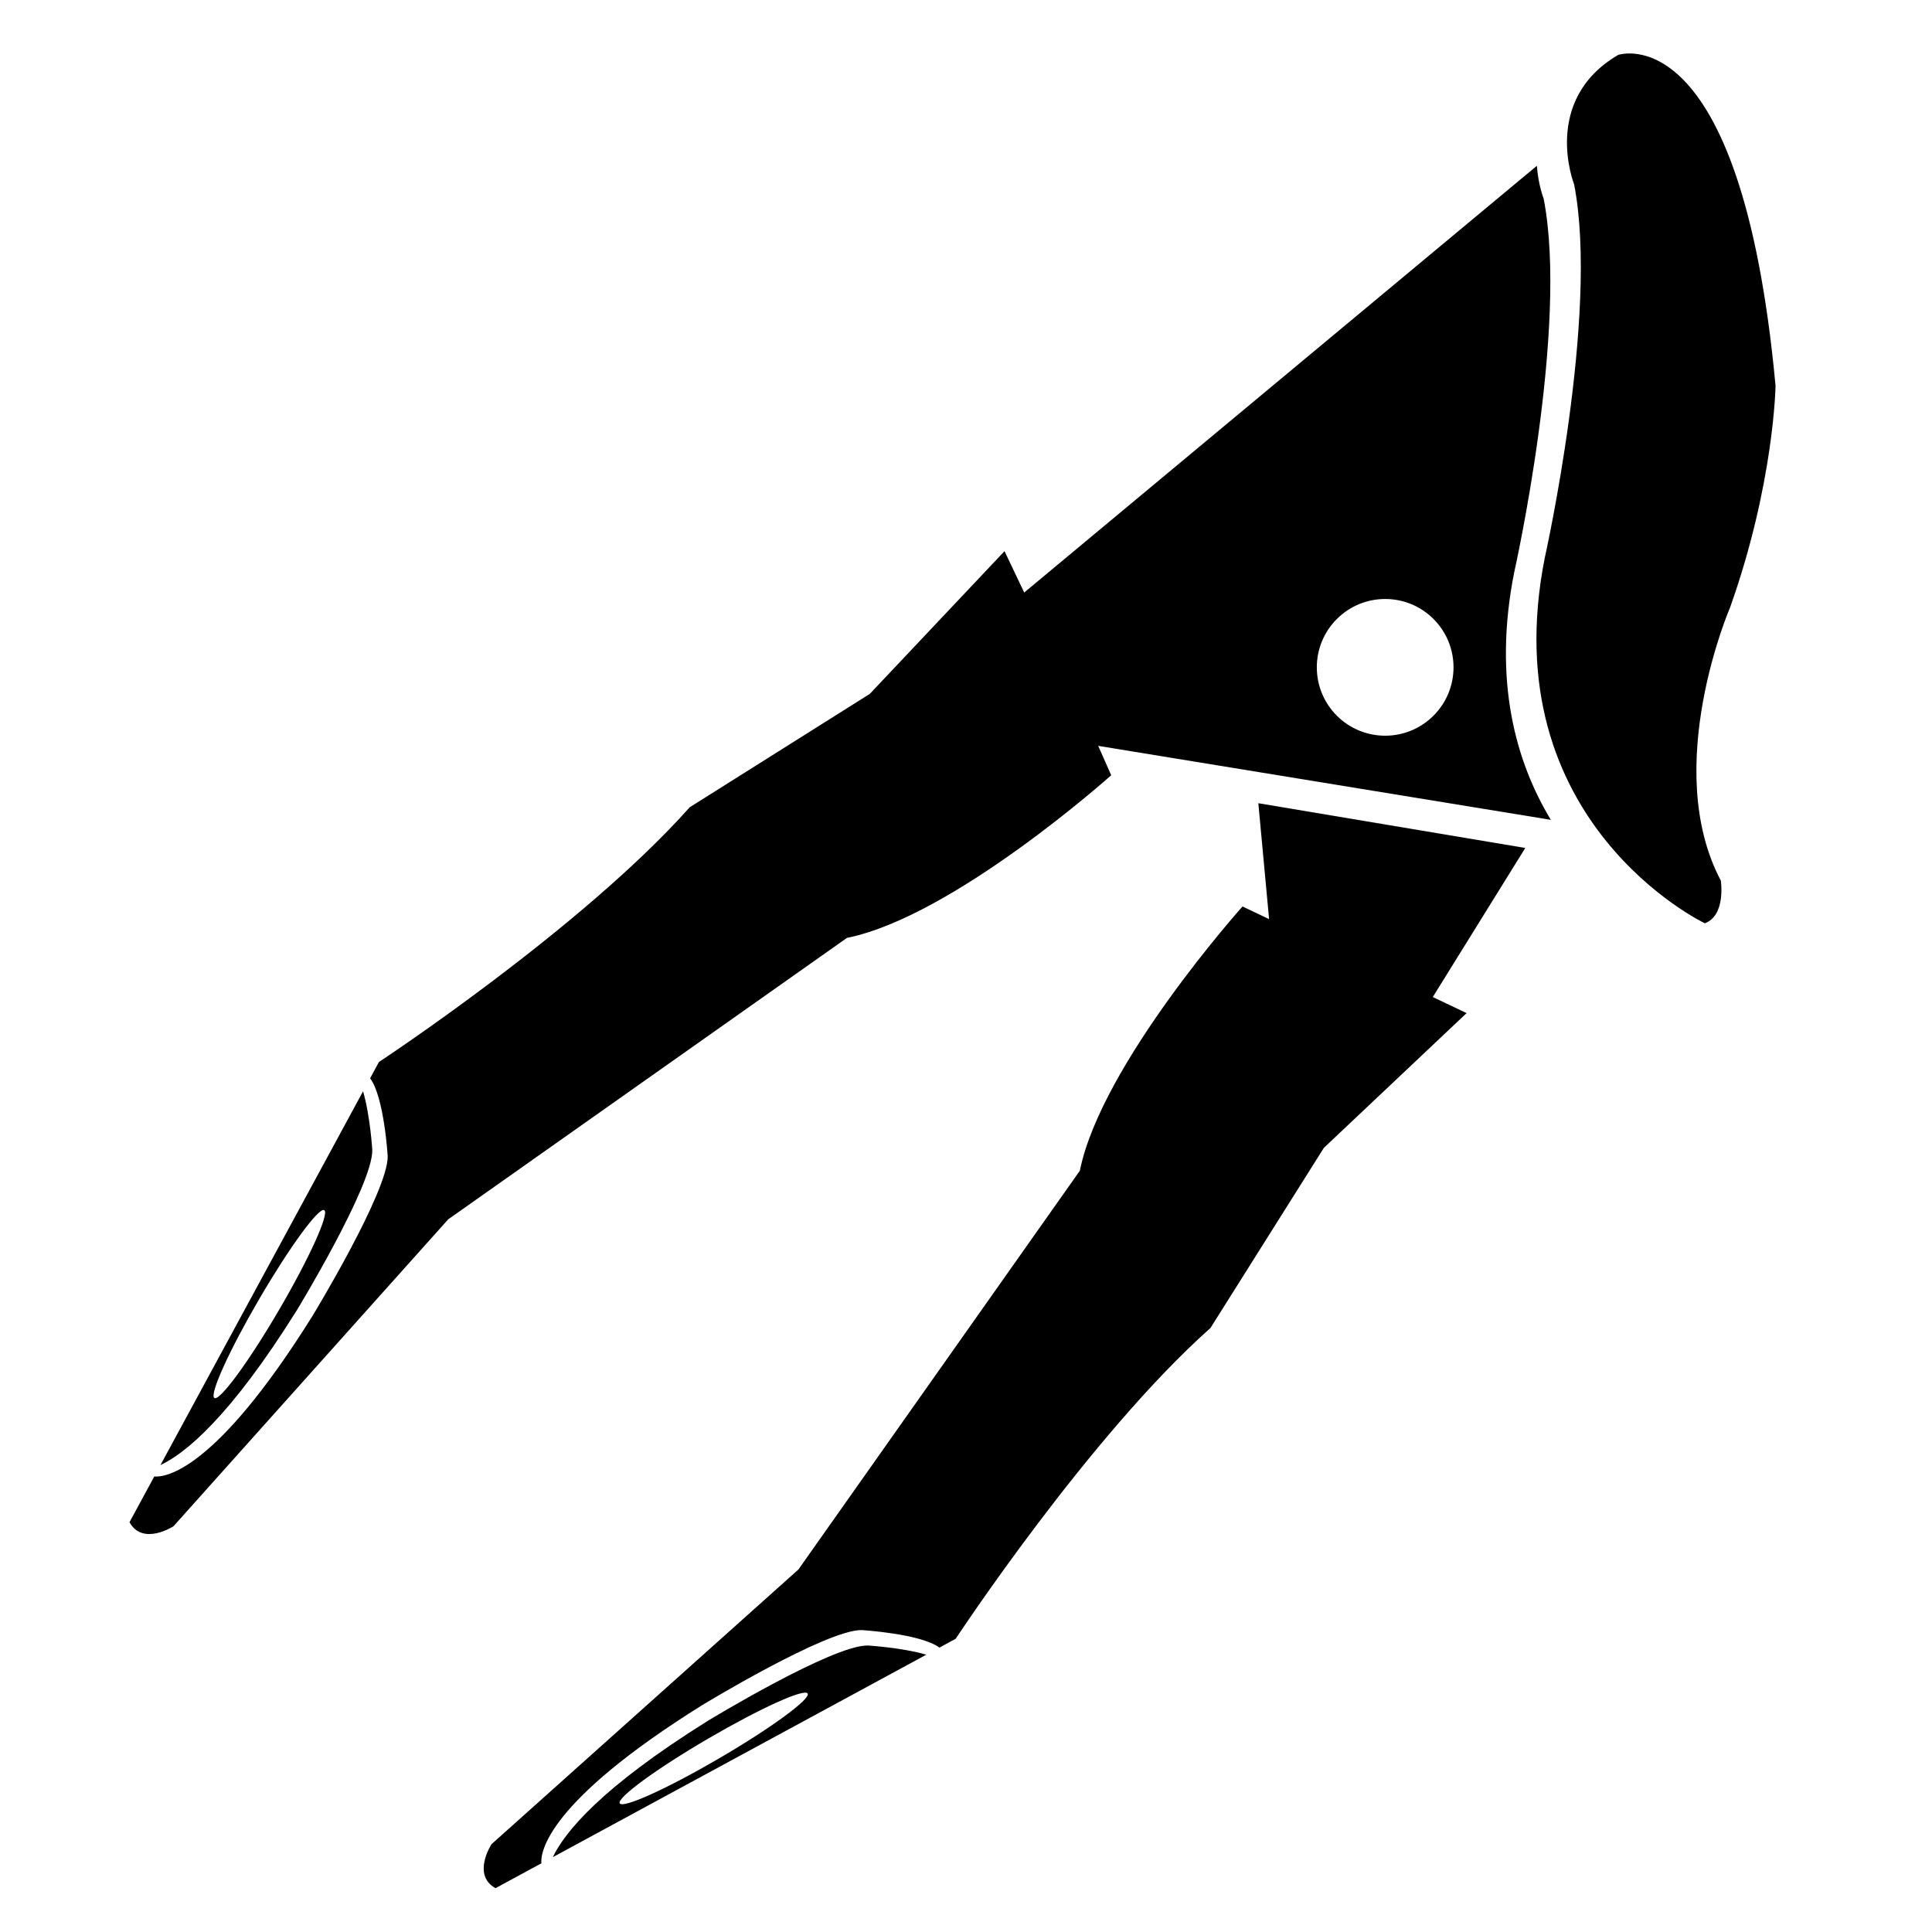 <?xml version="1.0" encoding="UTF-8"?>
<!-- Uploaded to: ICON Repo, www.iconrepo.com, Generator: ICON Repo Mixer Tools -->
<svg fill="#000000" width="800px" height="800px" version="1.1" viewBox="144 144 512 512" xmlns="http://www.w3.org/2000/svg">
 <g>
  <path d="m477.47 356.86 2.852 30.723-7.047-3.356s-37.418 41.777-43.102 70.02l-74.59 105.69-81.328 72.793s-5.301 8.125 1.062 11.656l12.148-6.586c-0.242-2.836 1.266-16.098 42.582-41.898 0 0 32.973-20.062 42.305-19.914 0 0 15.602 0.938 20.605 4.644l4.312-2.344s35.352-53.734 67.52-82.363l30.047-47.727 37.824-35.711-8.957-4.262 24.512-39.504z"/>
  <path d="m572.82 158.56c-20.496 12.016-11.664 34.285-11.664 34.285 6.715 34.289-7.773 98.977-7.773 98.977-13.926 70.102 42.422 96.863 42.422 96.863 5.652-2.133 4.231-11.316 4.231-11.316-15.898-30.047 2.484-72.465 2.484-72.465 11.656-32.879 12.016-58.68 12.016-58.68-9.199-98.98-41.715-87.664-41.715-87.664z"/>
  <path d="m545.3 295.59s14.5-64.688 7.777-98.977c0 0-1.422-3.598-1.793-8.676l-135.86 113.09-5.215-10.965-35.699 37.824-47.723 30.043c-28.637 32.168-82.367 67.512-82.367 67.512l-2.332 4.316c3.719 4.957 4.66 20.637 4.66 20.637 0.145 9.34-19.914 42.309-19.914 42.309-25.941 41.535-39.211 42.832-41.945 42.578l-6.57 12.121c3.535 6.367 11.664 1.062 11.664 1.062l72.797-81.328 105.68-74.59c28.25-5.688 70.023-43.098 70.023-43.098l-3.445-7.785 19.262 3.148 98.73 16.133 1.961 0.332c-9.25-15.328-15.426-36.828-9.699-65.684zm-21.41 38.07c-7.07 7.078-18.547 7.078-25.617 0-7.074-7.074-7.07-18.539 0-25.613 7.074-7.074 18.551-7.082 25.625-0.004 7.07 7.078 7.066 18.547-0.008 25.617z"/>
  <path d="m222.75 491.09s20.051-32.973 19.91-42.309c0 0-0.543-9.055-2.445-15.578l-53.699 99.066c6.555-3.09 18.395-12.613 36.234-41.18zm-10-2.922c8.035-13.754 15.719-24.254 17.168-23.469 1.457 0.797-3.879 12.586-11.91 26.344-8.031 13.75-15.723 24.254-17.176 23.457-1.449-0.801 3.887-12.59 11.918-26.332z"/>
  <path d="m331.66 599.99c-28.477 17.77-38.039 29.609-41.156 36.172l98.988-53.656c-6.519-1.891-15.531-2.43-15.531-2.43-9.336-0.141-42.301 19.914-42.301 19.914zm26.379-7.176c0.797 1.457-9.707 9.141-23.461 17.168-13.75 8.031-25.539 13.371-26.34 11.914-0.789-1.457 9.719-9.141 23.469-17.168 13.754-8.023 25.543-13.371 26.332-11.914z"/>
 </g>
</svg>